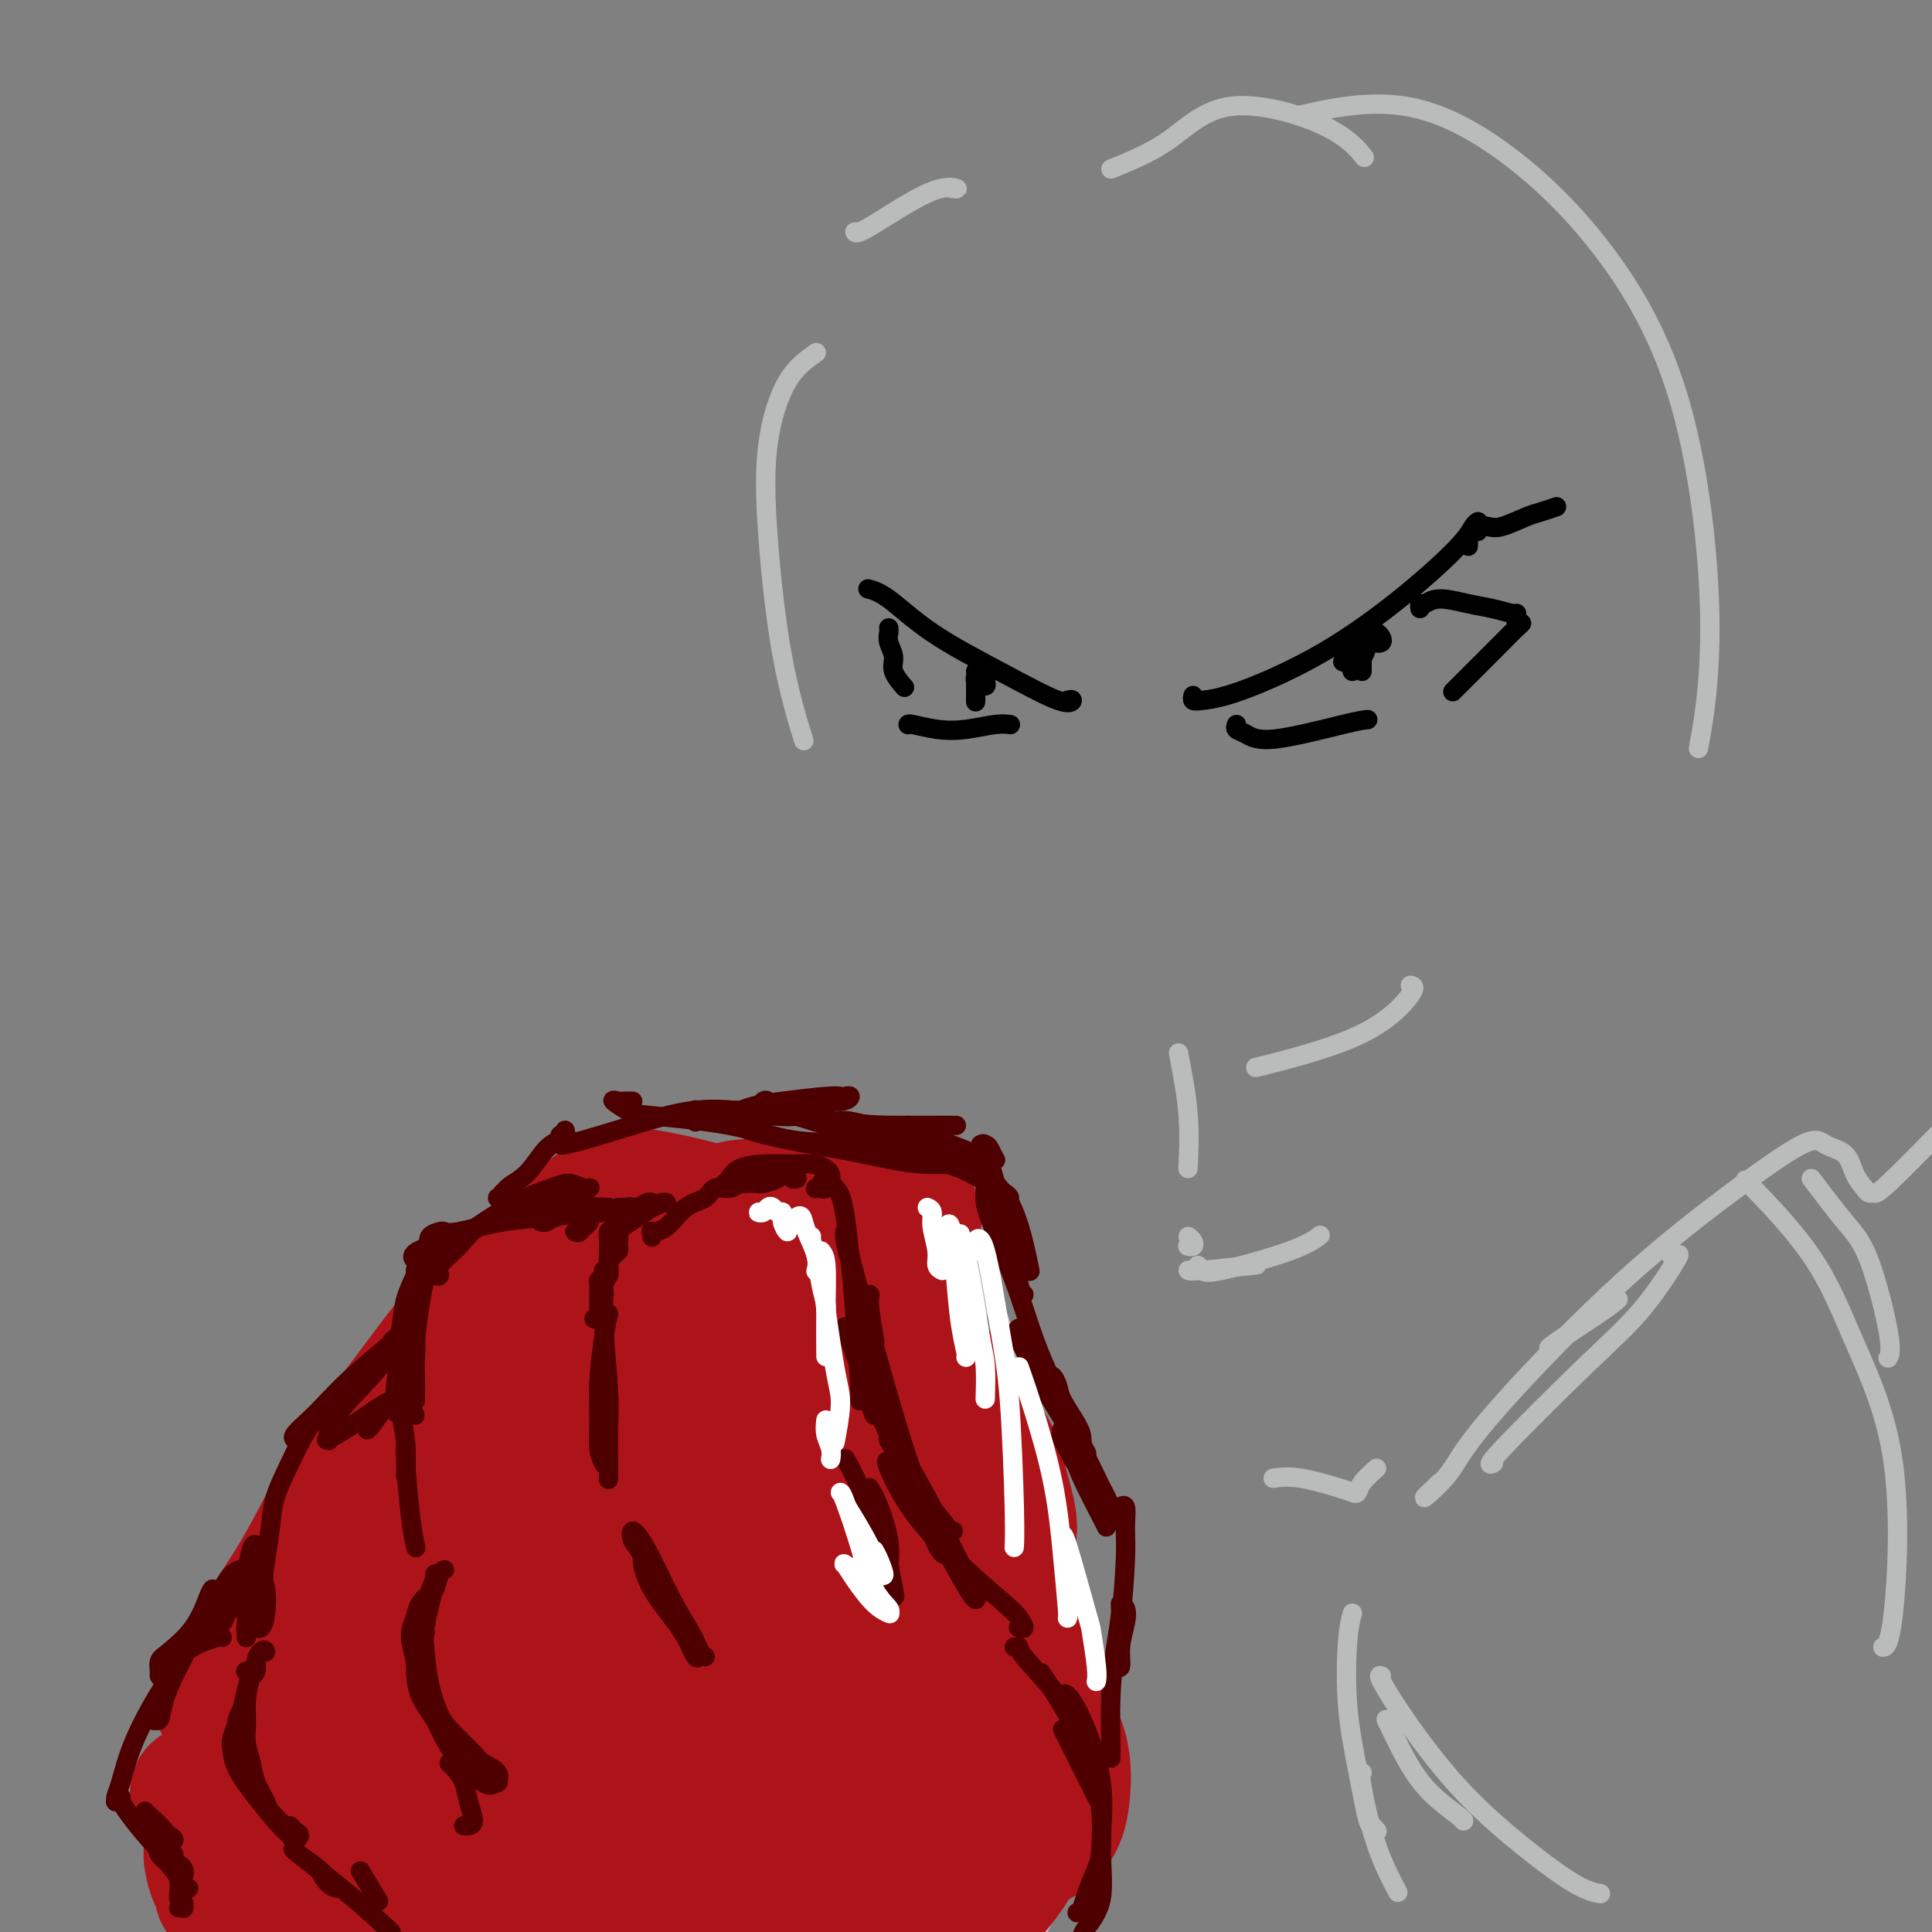 <svg viewBox='0 0 400 400' version='1.1' xmlns='http://www.w3.org/2000/svg' xmlns:xlink='http://www.w3.org/1999/xlink'><rect x="0" y="0" width="400" height="400" fill="#808080" stroke="none"/><g fill='none' stroke='rgb(186,187,187)' stroke-width='4' stroke-linecap='round' stroke-linejoin='round'><path d='M269,24c0.158,-0.121 0.316,-0.241 4,-1c3.684,-0.759 10.895,-2.155 18,-1c7.105,1.155 14.103,4.862 21,10c6.897,5.138 13.693,11.705 20,20c6.307,8.295 12.123,18.316 16,32c3.877,13.684 5.813,31.030 6,44c0.187,12.970 -1.375,21.563 -2,25c-0.625,3.437 -0.312,1.719 0,0'/><path d='M169,73c-2.099,1.471 -4.197,2.943 -6,6c-1.803,3.057 -3.309,7.700 -4,13c-0.691,5.300 -0.567,11.256 0,19c0.567,7.744 1.576,17.277 3,25c1.424,7.723 3.264,13.635 4,16c0.736,2.365 0.368,1.182 0,0'/><path d='M292,204c0.619,0.113 1.238,0.226 0,2c-1.238,1.774 -4.332,5.207 -10,8c-5.668,2.793 -13.911,4.944 -18,6c-4.089,1.056 -4.026,1.016 -4,1c0.026,-0.016 0.013,-0.008 0,0'/><path d='M197,39c0.762,0.091 1.525,0.182 1,0c-0.525,-0.182 -2.337,-0.636 -6,1c-3.663,1.636 -9.179,5.364 -12,7c-2.821,1.636 -2.949,1.182 -3,1c-0.051,-0.182 -0.026,-0.091 0,0'/><path d='M230,35c4.112,-1.670 8.223,-3.340 12,-6c3.777,-2.660 7.219,-6.311 13,-7c5.781,-0.689 13.903,1.584 19,4c5.097,2.416 7.171,4.976 8,6c0.829,1.024 0.415,0.512 0,0'/><path d='M78,290c-1.410,2.472 -2.820,4.944 -5,10c-2.180,5.056 -5.131,12.695 -9,20c-3.869,7.305 -8.657,14.274 -12,20c-3.343,5.726 -5.241,10.207 -6,12c-0.759,1.793 -0.380,0.896 0,0'/><path d='M114,255c0.275,-0.029 0.549,-0.057 1,0c0.451,0.057 1.078,0.200 2,0c0.922,-0.200 2.141,-0.742 3,-1c0.859,-0.258 1.360,-0.232 4,0c2.640,0.232 7.419,0.670 11,3c3.581,2.330 5.964,6.550 10,16c4.036,9.450 9.725,24.128 12,30c2.275,5.872 1.138,2.936 0,0'/><path d='M51,359c-0.189,0.044 -0.379,0.089 -1,1c-0.621,0.911 -1.675,2.689 -2,4c-0.325,1.311 0.077,2.155 0,3c-0.077,0.845 -0.634,1.690 -1,2c-0.366,0.310 -0.541,0.083 -1,0c-0.459,-0.083 -1.200,-0.022 -2,0c-0.800,0.022 -1.657,0.006 -2,0c-0.343,-0.006 -0.171,-0.003 0,0'/><path d='M40,369c-0.071,0.750 -0.143,1.500 0,3c0.143,1.500 0.500,3.750 3,8c2.500,4.250 7.143,10.500 11,15c3.857,4.500 6.929,7.250 10,10'/><path d='M162,308c0.858,0.375 1.716,0.750 4,4c2.284,3.250 5.995,9.375 8,14c2.005,4.625 2.306,7.749 3,13c0.694,5.251 1.783,12.629 3,17c1.217,4.371 2.561,5.735 4,6c1.439,0.265 2.971,-0.569 4,-3c1.029,-2.431 1.555,-6.460 2,-9c0.445,-2.540 0.809,-3.591 1,-5c0.191,-1.409 0.209,-3.176 0,-2c-0.209,1.176 -0.644,5.296 -1,10c-0.356,4.704 -0.631,9.993 -1,16c-0.369,6.007 -0.830,12.733 -1,16c-0.170,3.267 -0.049,3.076 0,3c0.049,-0.076 0.024,-0.038 0,0'/><path d='M178,296c-0.200,0.733 -0.400,1.467 -1,2c-0.600,0.533 -1.600,0.867 -2,1c-0.400,0.133 -0.200,0.067 0,0'/><path d='M175,294c-0.030,-0.179 -0.060,-0.357 0,-1c0.060,-0.643 0.208,-1.750 0,-4c-0.208,-2.250 -0.774,-5.643 -1,-7c-0.226,-1.357 -0.113,-0.679 0,0'/><path d='M159,245c0.476,0.000 0.952,0.000 1,0c0.048,0.000 -0.333,0.000 -1,0c-0.667,0.000 -1.619,0.000 -2,0c-0.381,0.000 -0.190,0.000 0,0'/><path d='M139,240c-0.517,-0.028 -1.033,-0.057 -1,0c0.033,0.057 0.617,0.198 1,0c0.383,-0.198 0.567,-0.736 1,-1c0.433,-0.264 1.115,-0.254 3,0c1.885,0.254 4.973,0.751 9,1c4.027,0.249 8.992,0.249 13,1c4.008,0.751 7.060,2.254 10,3c2.940,0.746 5.767,0.736 8,1c2.233,0.264 3.870,0.802 5,1c1.130,0.198 1.751,0.057 2,0c0.249,-0.057 0.124,-0.028 0,0'/><path d='M192,249c-0.083,-0.353 -0.166,-0.707 1,1c1.166,1.707 3.580,5.474 6,9c2.420,3.526 4.844,6.811 7,12c2.156,5.189 4.042,12.282 5,17c0.958,4.718 0.988,7.062 1,8c0.012,0.938 0.006,0.469 0,0'/><path d='M210,297c0.184,0.973 0.368,1.946 1,5c0.632,3.054 1.710,8.188 3,14c1.290,5.812 2.790,12.303 4,16c1.210,3.697 2.128,4.599 3,6c0.872,1.401 1.696,3.300 2,4c0.304,0.700 0.087,0.200 0,0c-0.087,-0.200 -0.043,-0.100 0,0'/><path d='M222,353c0.853,1.719 1.706,3.439 2,5c0.294,1.561 0.029,2.965 0,5c-0.029,2.035 0.178,4.702 0,6c-0.178,1.298 -0.741,1.227 -1,1c-0.259,-0.227 -0.215,-0.611 0,-1c0.215,-0.389 0.599,-0.784 1,-1c0.401,-0.216 0.819,-0.254 1,1c0.181,1.254 0.126,3.799 -1,8c-1.126,4.201 -3.322,10.057 -6,16c-2.678,5.943 -5.839,11.971 -9,18'/><path d='M244,218c0.844,4.378 1.689,8.756 2,13c0.311,4.244 0.089,8.356 0,10c-0.089,1.644 -0.044,0.822 0,0'/><path d='M246,256c0.392,0.309 0.785,0.619 1,1c0.215,0.381 0.254,0.834 0,1c-0.254,0.166 -0.799,0.045 -1,0c-0.201,-0.045 -0.057,-0.013 0,0c0.057,0.013 0.029,0.006 0,0'/><path d='M246,263c0.156,0.111 0.311,0.222 3,0c2.689,-0.222 7.911,-0.778 10,-1c2.089,-0.222 1.044,-0.111 0,0'/><path d='M248,262c0.346,0.325 0.692,0.651 1,1c0.308,0.349 0.577,0.722 4,0c3.423,-0.722 9.998,-2.541 14,-4c4.002,-1.459 5.429,-2.560 6,-3c0.571,-0.440 0.285,-0.220 0,0'/><path d='M375,244c2.514,3.313 5.027,6.625 7,9c1.973,2.375 3.405,3.812 5,8c1.595,4.188 3.352,11.128 4,15c0.648,3.872 0.185,4.678 0,5c-0.185,0.322 -0.093,0.161 0,0'/><path d='M362,245c-0.727,-0.756 -1.454,-1.513 1,1c2.454,2.513 8.090,8.295 12,14c3.910,5.705 6.095,11.333 9,18c2.905,6.667 6.531,14.375 8,25c1.469,10.625 0.780,24.168 0,31c-0.780,6.832 -1.651,6.952 -2,7c-0.349,0.048 -0.174,0.024 0,0'/><path d='M287,356c1.298,2.732 2.596,5.464 4,8c1.404,2.536 2.912,4.876 5,7c2.088,2.124 4.754,4.033 6,5c1.246,0.967 1.070,0.990 1,1c-0.070,0.010 -0.035,0.005 0,0'/><path d='M286,347c-0.317,-0.140 -0.634,-0.280 0,1c0.634,1.280 2.220,3.979 5,8c2.780,4.021 6.756,9.365 11,14c4.244,4.635 8.756,8.562 13,12c4.244,3.438 8.220,6.387 11,8c2.780,1.613 4.366,1.889 5,2c0.634,0.111 0.317,0.055 0,0'/><path d='M280,334c-0.377,1.381 -0.753,2.761 -1,6c-0.247,3.239 -0.364,8.336 0,13c0.364,4.664 1.208,8.896 2,13c0.792,4.104 1.532,8.079 2,10c0.468,1.921 0.664,1.786 1,2c0.336,0.214 0.810,0.775 1,1c0.190,0.225 0.095,0.112 0,0'/><path d='M282,367c-0.220,0.179 -0.440,0.357 0,3c0.440,2.643 1.542,7.750 3,12c1.458,4.250 3.274,7.643 4,9c0.726,1.357 0.363,0.679 0,0'/><path d='M335,269c-0.702,0.619 -1.405,1.238 -4,3c-2.595,1.762 -7.083,4.667 -9,6c-1.917,1.333 -1.262,1.095 -1,1c0.262,-0.095 0.131,-0.048 0,0'/><path d='M346,260c0.272,0.128 0.544,0.256 1,0c0.456,-0.256 1.096,-0.895 0,1c-1.096,1.895 -3.929,6.326 -7,10c-3.071,3.674 -6.380,6.593 -12,12c-5.620,5.407 -13.552,13.302 -17,17c-3.448,3.698 -2.414,3.199 -2,3c0.414,-0.199 0.207,-0.100 0,0'/><path d='M298,307c-0.067,0.087 -0.133,0.174 -1,1c-0.867,0.826 -2.533,2.390 -2,2c0.533,-0.390 3.266,-2.733 5,-5c1.734,-2.267 2.468,-4.457 8,-11c5.532,-6.543 15.860,-17.437 25,-26c9.140,-8.563 17.092,-14.794 24,-20c6.908,-5.206 12.772,-9.389 16,-11c3.228,-1.611 3.820,-0.652 5,0c1.180,0.652 2.946,0.997 4,2c1.054,1.003 1.395,2.662 2,4c0.605,1.338 1.474,2.353 2,3c0.526,0.647 0.708,0.926 1,1c0.292,0.074 0.694,-0.057 1,0c0.306,0.057 0.516,0.302 3,-2c2.484,-2.302 7.242,-7.151 12,-12'/><path d='M285,304c-1.175,1.045 -2.350,2.090 -3,3c-0.650,0.910 -0.774,1.683 -1,2c-0.226,0.317 -0.555,0.176 -1,0c-0.445,-0.176 -1.006,-0.387 -3,-1c-1.994,-0.613 -5.422,-1.626 -8,-2c-2.578,-0.374 -4.308,-0.107 -5,0c-0.692,0.107 -0.346,0.053 0,0'/></g>
<g fill='none' stroke='rgb(173,20,25)' stroke-width='28' stroke-linecap='round' stroke-linejoin='round'><path d='M202,365c0.743,-0.168 1.486,-0.337 3,0c1.514,0.337 3.798,1.178 5,4c1.202,2.822 1.322,7.623 1,11c-0.322,3.377 -1.087,5.329 -3,8c-1.913,2.671 -4.974,6.060 -7,8c-2.026,1.940 -3.018,2.432 -5,0c-1.982,-2.432 -4.956,-7.789 -6,-12c-1.044,-4.211 -0.160,-7.276 2,-13c2.160,-5.724 5.595,-14.106 8,-18c2.405,-3.894 3.781,-3.299 5,-3c1.219,0.299 2.282,0.301 4,2c1.718,1.699 4.092,5.094 5,10c0.908,4.906 0.349,11.322 -2,17c-2.349,5.678 -6.488,10.619 -9,14c-2.512,3.381 -3.396,5.202 -7,5c-3.604,-0.202 -9.927,-2.429 -14,-7c-4.073,-4.571 -5.894,-11.487 -7,-17c-1.106,-5.513 -1.495,-9.624 0,-15c1.495,-5.376 4.875,-12.018 8,-16c3.125,-3.982 5.996,-5.305 10,-5c4.004,0.305 9.140,2.238 13,5c3.860,2.762 6.445,6.355 8,10c1.555,3.645 2.081,7.343 2,11c-0.081,3.657 -0.770,7.272 -3,10c-2.230,2.728 -6.003,4.568 -10,5c-3.997,0.432 -8.218,-0.544 -12,-3c-3.782,-2.456 -7.124,-6.393 -9,-10c-1.876,-3.607 -2.286,-6.884 -2,-10c0.286,-3.116 1.269,-6.070 4,-8c2.731,-1.930 7.209,-2.837 12,-2c4.791,0.837 9.896,3.419 15,6'/><path d='M211,352c4.058,2.454 6.701,5.590 8,9c1.299,3.410 1.252,7.096 1,10c-0.252,2.904 -0.708,5.028 -2,7c-1.292,1.972 -3.418,3.792 -9,4c-5.582,0.208 -14.620,-1.196 -20,-3c-5.380,-1.804 -7.103,-4.007 -9,-8c-1.897,-3.993 -3.969,-9.776 -5,-15c-1.031,-5.224 -1.020,-9.890 1,-15c2.020,-5.110 6.049,-10.665 8,-14c1.951,-3.335 1.824,-4.450 5,-4c3.176,0.450 9.653,2.464 14,5c4.347,2.536 6.562,5.593 8,8c1.438,2.407 2.100,4.165 2,6c-0.100,1.835 -0.962,3.749 -3,5c-2.038,1.251 -5.254,1.840 -10,1c-4.746,-0.840 -11.024,-3.109 -15,-8c-3.976,-4.891 -5.652,-12.402 -7,-18c-1.348,-5.598 -2.370,-9.282 -1,-14c1.370,-4.718 5.132,-10.471 7,-14c1.868,-3.529 1.840,-4.833 5,-4c3.160,0.833 9.506,3.804 13,7c3.494,3.196 4.134,6.617 5,10c0.866,3.383 1.958,6.729 2,9c0.042,2.271 -0.965,3.466 -3,4c-2.035,0.534 -5.099,0.408 -9,-2c-3.901,-2.408 -8.640,-7.096 -12,-13c-3.360,-5.904 -5.342,-13.024 -7,-19c-1.658,-5.976 -2.991,-10.808 -3,-14c-0.009,-3.192 1.305,-4.744 2,-6c0.695,-1.256 0.770,-2.216 3,0c2.230,2.216 6.615,7.608 11,13'/><path d='M191,279c3.782,6.700 6.238,16.950 8,23c1.762,6.050 2.830,7.900 3,10c0.170,2.100 -0.556,4.449 -2,5c-1.444,0.551 -3.604,-0.696 -6,-5c-2.396,-4.304 -5.027,-11.666 -7,-19c-1.973,-7.334 -3.286,-14.641 -4,-20c-0.714,-5.359 -0.828,-8.769 -1,-11c-0.172,-2.231 -0.401,-3.283 0,-4c0.401,-0.717 1.433,-1.097 2,-1c0.567,0.097 0.669,0.672 1,1c0.331,0.328 0.891,0.407 1,1c0.109,0.593 -0.233,1.698 -2,2c-1.767,0.302 -4.959,-0.200 -9,-1c-4.041,-0.800 -8.931,-1.900 -13,-3c-4.069,-1.100 -7.318,-2.201 -9,-3c-1.682,-0.799 -1.796,-1.296 -2,-2c-0.204,-0.704 -0.496,-1.615 2,-2c2.496,-0.385 7.782,-0.244 13,0c5.218,0.244 10.369,0.592 14,1c3.631,0.408 5.742,0.877 7,1c1.258,0.123 1.664,-0.098 2,0c0.336,0.098 0.603,0.517 -1,1c-1.603,0.483 -5.074,1.030 -12,1c-6.926,-0.030 -17.306,-0.638 -23,-1c-5.694,-0.362 -6.702,-0.476 -9,-1c-2.298,-0.524 -5.886,-1.456 -8,-2c-2.114,-0.544 -2.754,-0.701 -3,-1c-0.246,-0.299 -0.097,-0.740 0,-1c0.097,-0.260 0.141,-0.339 2,0c1.859,0.339 5.531,1.097 9,2c3.469,0.903 6.734,1.952 10,3'/><path d='M154,253c5.690,1.420 9.416,2.970 13,6c3.584,3.030 7.025,7.539 10,13c2.975,5.461 5.485,11.873 7,18c1.515,6.127 2.036,11.970 2,16c-0.036,4.030 -0.629,6.246 -2,8c-1.371,1.754 -3.520,3.046 -8,3c-4.480,-0.046 -11.290,-1.430 -17,-5c-5.710,-3.570 -10.320,-9.328 -14,-16c-3.680,-6.672 -6.431,-14.259 -8,-19c-1.569,-4.741 -1.958,-6.636 -2,-8c-0.042,-1.364 0.261,-2.198 2,-1c1.739,1.198 4.914,4.429 8,10c3.086,5.571 6.084,13.481 9,22c2.916,8.519 5.750,17.648 8,27c2.250,9.352 3.918,18.926 4,25c0.082,6.074 -1.420,8.646 -3,10c-1.580,1.354 -3.236,1.488 -6,-2c-2.764,-3.488 -6.635,-10.600 -10,-22c-3.365,-11.400 -6.223,-27.089 -7,-40c-0.777,-12.911 0.528,-23.043 1,-28c0.472,-4.957 0.111,-4.740 1,-4c0.889,0.740 3.028,2.002 6,10c2.972,7.998 6.777,22.733 9,36c2.223,13.267 2.864,25.066 3,34c0.136,8.934 -0.231,15.002 -2,22c-1.769,6.998 -4.938,14.925 -8,18c-3.062,3.075 -6.017,1.299 -9,-3c-2.983,-4.299 -5.996,-11.119 -8,-20c-2.004,-8.881 -3.001,-19.823 -3,-31c0.001,-11.177 1.001,-22.588 2,-34'/><path d='M132,298c0.967,-8.918 2.384,-14.213 4,-16c1.616,-1.787 3.433,-0.066 5,6c1.567,6.066 2.886,16.476 4,27c1.114,10.524 2.024,21.162 2,32c-0.024,10.838 -0.983,21.876 -3,31c-2.017,9.124 -5.092,16.336 -8,18c-2.908,1.664 -5.648,-2.219 -8,-6c-2.352,-3.781 -4.315,-7.461 -6,-18c-1.685,-10.539 -3.090,-27.938 -3,-43c0.090,-15.062 1.677,-27.787 3,-37c1.323,-9.213 2.382,-14.916 3,-17c0.618,-2.084 0.793,-0.551 1,5c0.207,5.551 0.444,15.121 0,25c-0.444,9.879 -1.571,20.068 -4,29c-2.429,8.932 -6.160,16.608 -9,21c-2.840,4.392 -4.788,5.499 -7,5c-2.212,-0.499 -4.689,-2.605 -6,-8c-1.311,-5.395 -1.455,-14.078 0,-23c1.455,-8.922 4.508,-18.083 8,-28c3.492,-9.917 7.422,-20.590 9,-27c1.578,-6.410 0.805,-8.556 1,-10c0.195,-1.444 1.359,-2.185 -1,-1c-2.359,1.185 -8.242,4.298 -13,8c-4.758,3.702 -8.390,7.994 -12,12c-3.610,4.006 -7.196,7.728 -9,10c-1.804,2.272 -1.825,3.096 -2,4c-0.175,0.904 -0.506,1.889 1,1c1.506,-0.889 4.847,-3.651 9,-8c4.153,-4.349 9.118,-10.286 15,-17c5.882,-6.714 12.681,-14.204 16,-18c3.319,-3.796 3.160,-3.898 3,-4'/><path d='M125,251c7.015,-7.355 2.551,-2.742 1,-1c-1.551,1.742 -0.190,0.614 0,0c0.190,-0.614 -0.790,-0.714 -2,0c-1.210,0.714 -2.649,2.241 -4,3c-1.351,0.759 -2.615,0.748 -3,1c-0.385,0.252 0.108,0.767 0,1c-0.108,0.233 -0.819,0.184 -1,0c-0.181,-0.184 0.166,-0.504 0,0c-0.166,0.504 -0.844,1.832 -3,4c-2.156,2.168 -5.789,5.176 -9,8c-3.211,2.824 -6.001,5.464 -9,9c-2.999,3.536 -6.207,7.970 -10,13c-3.793,5.030 -8.172,10.657 -12,17c-3.828,6.343 -7.104,13.401 -11,20c-3.896,6.599 -8.413,12.738 -11,17c-2.587,4.262 -3.245,6.647 -4,8c-0.755,1.353 -1.607,1.675 -1,1c0.607,-0.675 2.673,-2.345 5,-4c2.327,-1.655 4.913,-3.293 9,-7c4.087,-3.707 9.674,-9.483 12,-12c2.326,-2.517 1.391,-1.774 1,-1c-0.391,0.774 -0.238,1.579 -1,4c-0.762,2.421 -2.437,6.459 -4,10c-1.563,3.541 -3.013,6.586 -4,9c-0.987,2.414 -1.512,4.196 -2,5c-0.488,0.804 -0.939,0.631 -1,1c-0.061,0.369 0.268,1.281 1,-1c0.732,-2.281 1.866,-7.756 3,-12c1.134,-4.244 2.267,-7.258 3,-9c0.733,-1.742 1.067,-2.212 1,-2c-0.067,0.212 -0.533,1.106 -1,2'/><path d='M68,335c0.059,-1.066 -2.794,6.771 -5,12c-2.206,5.229 -3.765,7.852 -5,10c-1.235,2.148 -2.146,3.821 -3,5c-0.854,1.179 -1.652,1.865 -2,2c-0.348,0.135 -0.248,-0.281 0,-2c0.248,-1.719 0.643,-4.741 1,-7c0.357,-2.259 0.678,-3.755 1,-5c0.322,-1.245 0.647,-2.238 0,-1c-0.647,1.238 -2.265,4.707 -4,8c-1.735,3.293 -3.588,6.411 -5,9c-1.412,2.589 -2.382,4.651 -3,6c-0.618,1.349 -0.883,1.986 -1,2c-0.117,0.014 -0.084,-0.595 0,-1c0.084,-0.405 0.220,-0.605 0,-1c-0.220,-0.395 -0.796,-0.983 -1,-1c-0.204,-0.017 -0.037,0.537 0,1c0.037,0.463 -0.057,0.834 0,1c0.057,0.166 0.265,0.129 1,1c0.735,0.871 1.998,2.652 5,5c3.002,2.348 7.743,5.263 12,7c4.257,1.737 8.031,2.295 12,3c3.969,0.705 8.132,1.555 12,2c3.868,0.445 7.441,0.483 12,0c4.559,-0.483 10.106,-1.488 13,-2c2.894,-0.512 3.137,-0.532 4,-1c0.863,-0.468 2.347,-1.385 1,-2c-1.347,-0.615 -5.524,-0.927 -10,-4c-4.476,-3.073 -9.251,-8.906 -12,-13c-2.749,-4.094 -3.471,-6.448 -5,-13c-1.529,-6.552 -3.865,-17.300 -4,-24c-0.135,-6.700 1.933,-9.350 4,-12'/><path d='M86,320c1.328,-2.841 2.650,-3.943 4,-4c1.350,-0.057 2.730,0.930 4,4c1.270,3.070 2.431,8.223 2,14c-0.431,5.777 -2.452,12.178 -4,17c-1.548,4.822 -2.622,8.065 -4,10c-1.378,1.935 -3.058,2.560 -5,3c-1.942,0.440 -4.145,0.693 -6,-1c-1.855,-1.693 -3.361,-5.332 -4,-10c-0.639,-4.668 -0.410,-10.364 1,-15c1.410,-4.636 4.003,-8.211 5,-10c0.997,-1.789 0.400,-1.790 1,-2c0.600,-0.210 2.398,-0.628 1,4c-1.398,4.628 -5.993,14.302 -10,22c-4.007,7.698 -7.426,13.420 -10,17c-2.574,3.580 -4.303,5.017 -6,7c-1.697,1.983 -3.361,4.512 -4,6c-0.639,1.488 -0.254,1.937 0,2c0.254,0.063 0.377,-0.258 3,0c2.623,0.258 7.747,1.097 14,2c6.253,0.903 13.635,1.871 21,3c7.365,1.129 14.714,2.419 21,4c6.286,1.581 11.510,3.452 16,5c4.490,1.548 8.245,2.774 12,4'/><path d='M155,399c-0.063,0.228 -0.126,0.457 0,0c0.126,-0.457 0.442,-1.599 2,-2c1.558,-0.401 4.357,-0.059 6,0c1.643,0.059 2.130,-0.163 3,0c0.870,0.163 2.124,0.712 3,1c0.876,0.288 1.373,0.315 1,0c-0.373,-0.315 -1.615,-0.971 -4,-1c-2.385,-0.029 -5.911,0.569 -14,1c-8.089,0.431 -20.740,0.695 -31,1c-10.260,0.305 -18.130,0.653 -26,1'/><path d='M65,397c0.361,0.198 0.723,0.397 0,0c-0.723,-0.397 -2.529,-1.389 -3,-2c-0.471,-0.611 0.393,-0.841 1,-1c0.607,-0.159 0.955,-0.246 1,0c0.045,0.246 -0.214,0.827 0,1c0.214,0.173 0.900,-0.061 1,0c0.100,0.061 -0.388,0.417 -1,0c-0.612,-0.417 -1.348,-1.606 -3,-4c-1.652,-2.394 -4.219,-5.992 -6,-8c-1.781,-2.008 -2.776,-2.427 -4,-3c-1.224,-0.573 -2.678,-1.299 -4,-1c-1.322,0.299 -2.512,1.625 -3,3c-0.488,1.375 -0.274,2.799 0,4c0.274,1.201 0.610,2.177 1,3c0.390,0.823 0.836,1.491 1,2c0.164,0.509 0.047,0.860 0,1c-0.047,0.140 -0.023,0.070 0,0'/></g>
<g fill='none' stroke='rgb(78,0,0)' stroke-width='4' stroke-linecap='round' stroke-linejoin='round'><path d='M37,395c0.432,-0.029 0.864,-0.059 1,0c0.136,0.059 -0.024,0.206 0,0c0.024,-0.206 0.231,-0.767 0,-1c-0.231,-0.233 -0.899,-0.140 -1,-1c-0.101,-0.860 0.365,-2.674 0,-4c-0.365,-1.326 -1.560,-2.165 -2,-3c-0.440,-0.835 -0.126,-1.667 0,-2c0.126,-0.333 0.063,-0.166 0,0'/><path d='M39,391c-0.021,0.027 -0.041,0.054 0,0c0.041,-0.054 0.144,-0.190 0,0c-0.144,0.190 -0.536,0.706 -1,0c-0.464,-0.706 -1.001,-2.632 -2,-4c-0.999,-1.368 -2.461,-2.176 -3,-3c-0.539,-0.824 -0.154,-1.664 0,-2c0.154,-0.336 0.077,-0.168 0,0'/><path d='M35,384c0.548,-0.010 1.097,-0.019 1,0c-0.097,0.019 -0.839,0.068 -1,0c-0.161,-0.068 0.258,-0.253 0,-1c-0.258,-0.747 -1.193,-2.056 -2,-3c-0.807,-0.944 -1.487,-1.523 -2,-2c-0.513,-0.477 -0.861,-0.850 -1,-1c-0.139,-0.150 -0.070,-0.075 0,0'/><path d='M30,377c0.783,0.332 1.565,0.665 2,1c0.435,0.335 0.522,0.674 1,1c0.478,0.326 1.347,0.641 2,1c0.653,0.359 1.089,0.762 1,1c-0.089,0.238 -0.703,0.313 -1,0c-0.297,-0.313 -0.275,-1.012 -1,-2c-0.725,-0.988 -2.195,-2.266 -3,-3c-0.805,-0.734 -0.944,-0.924 -1,-1c-0.056,-0.076 -0.028,-0.038 0,0'/><path d='M35,385c0.742,0.350 1.484,0.701 2,1c0.516,0.299 0.805,0.548 1,1c0.195,0.452 0.297,1.108 0,1c-0.297,-0.108 -0.994,-0.980 -2,-2c-1.006,-1.020 -2.322,-2.187 -4,-4c-1.678,-1.813 -3.716,-4.272 -5,-6c-1.284,-1.728 -1.812,-2.726 -2,-3c-0.188,-0.274 -0.036,0.176 0,0c0.036,-0.176 -0.043,-0.978 0,-1c0.043,-0.022 0.210,0.735 0,1c-0.210,0.265 -0.796,0.037 -1,0c-0.204,-0.037 -0.025,0.117 0,0c0.025,-0.117 -0.105,-0.506 0,-1c0.105,-0.494 0.445,-1.093 1,-3c0.555,-1.907 1.326,-5.122 3,-9c1.674,-3.878 4.251,-8.419 6,-11c1.749,-2.581 2.668,-3.202 3,-4c0.332,-0.798 0.075,-1.771 0,-2c-0.075,-0.229 0.032,0.288 0,1c-0.032,0.712 -0.201,1.619 -1,3c-0.799,1.381 -2.226,3.235 -3,5c-0.774,1.765 -0.894,3.440 -1,4c-0.106,0.560 -0.197,0.004 0,0c0.197,-0.004 0.684,0.542 1,0c0.316,-0.542 0.463,-2.173 1,-4c0.537,-1.827 1.463,-3.851 2,-5c0.537,-1.149 0.683,-1.425 1,-2c0.317,-0.575 0.805,-1.450 1,-2c0.195,-0.550 0.098,-0.775 0,-1'/><path d='M38,342c2.072,-3.931 0.751,-0.259 0,1c-0.751,1.259 -0.931,0.103 -1,0c-0.069,-0.103 -0.026,0.845 0,1c0.026,0.155 0.036,-0.483 0,-1c-0.036,-0.517 -0.119,-0.913 0,-1c0.119,-0.087 0.438,0.134 1,0c0.562,-0.134 1.366,-0.624 2,-1c0.634,-0.376 1.098,-0.637 2,-1c0.902,-0.363 2.242,-0.829 3,-1c0.758,-0.171 0.935,-0.046 1,0c0.065,0.046 0.019,0.013 0,0c-0.019,-0.013 -0.009,-0.007 0,0'/><path d='M51,346c-0.122,0.035 -0.244,0.071 0,0c0.244,-0.071 0.852,-0.247 1,0c0.148,0.247 -0.166,0.919 0,1c0.166,0.081 0.813,-0.427 1,-1c0.187,-0.573 -0.086,-1.210 0,-2c0.086,-0.790 0.531,-1.731 1,-2c0.469,-0.269 0.963,0.136 1,0c0.037,-0.136 -0.383,-0.813 -1,0c-0.617,0.813 -1.430,3.116 -2,5c-0.570,1.884 -0.897,3.350 -1,5c-0.103,1.650 0.018,3.486 0,5c-0.018,1.514 -0.176,2.708 0,4c0.176,1.292 0.684,2.683 1,4c0.316,1.317 0.438,2.558 1,4c0.562,1.442 1.565,3.083 2,4c0.435,0.917 0.303,1.110 1,2c0.697,0.890 2.222,2.478 3,3c0.778,0.522 0.808,-0.021 1,0c0.192,0.021 0.545,0.605 1,1c0.455,0.395 1.011,0.600 1,1c-0.011,0.400 -0.588,0.996 -1,1c-0.412,0.004 -0.660,-0.583 -1,-1c-0.340,-0.417 -0.771,-0.663 -2,-2c-1.229,-1.337 -3.255,-3.764 -5,-6c-1.745,-2.236 -3.210,-4.280 -4,-6c-0.790,-1.720 -0.905,-3.117 -1,-4c-0.095,-0.883 -0.170,-1.252 0,-2c0.170,-0.748 0.585,-1.874 1,-3'/><path d='M49,357c0.178,-1.869 0.622,-2.042 1,-3c0.378,-0.958 0.689,-2.700 1,-4c0.311,-1.300 0.622,-2.158 1,-3c0.378,-0.842 0.822,-1.669 1,-2c0.178,-0.331 0.089,-0.165 0,0'/><path d='M66,387c0.605,1.143 1.209,2.285 2,3c0.791,0.715 1.768,1.001 2,1c0.232,-0.001 -0.282,-0.290 -1,-1c-0.718,-0.710 -1.640,-1.841 -3,-3c-1.360,-1.159 -3.157,-2.347 -4,-3c-0.843,-0.653 -0.731,-0.773 -1,-1c-0.269,-0.227 -0.919,-0.561 1,1c1.919,1.561 6.405,5.017 10,8c3.595,2.983 6.297,5.491 9,8'/><path d='M78,393c0.333,0.556 0.667,1.111 0,0c-0.667,-1.111 -2.333,-3.889 -3,-5c-0.667,-1.111 -0.333,-0.556 0,0'/><path d='M96,378c0.460,-0.005 0.920,-0.010 1,0c0.080,0.010 -0.219,0.035 0,0c0.219,-0.035 0.958,-0.128 1,-1c0.042,-0.872 -0.612,-2.521 -1,-4c-0.388,-1.479 -0.508,-2.789 -1,-4c-0.492,-1.211 -1.355,-2.325 -2,-3c-0.645,-0.675 -1.073,-0.912 -1,-1c0.073,-0.088 0.647,-0.027 1,0c0.353,0.027 0.484,0.020 1,0c0.516,-0.020 1.415,-0.055 2,0c0.585,0.055 0.854,0.199 1,0c0.146,-0.199 0.168,-0.740 0,-1c-0.168,-0.260 -0.524,-0.238 -1,0c-0.476,0.238 -1.070,0.691 -2,0c-0.930,-0.691 -2.197,-2.526 -3,-4c-0.803,-1.474 -1.144,-2.586 -2,-4c-0.856,-1.414 -2.227,-3.131 -3,-5c-0.773,-1.869 -0.948,-3.890 -1,-6c-0.052,-2.110 0.021,-4.308 0,-6c-0.021,-1.692 -0.135,-2.878 0,-4c0.135,-1.122 0.518,-2.182 1,-3c0.482,-0.818 1.061,-1.396 1,-1c-0.061,0.396 -0.763,1.766 -1,3c-0.237,1.234 -0.008,2.331 0,3c0.008,0.669 -0.204,0.911 0,1c0.204,0.089 0.824,0.024 1,0c0.176,-0.024 -0.093,-0.007 0,-1c0.093,-0.993 0.546,-2.997 1,-5'/><path d='M89,332c0.699,-2.797 0.947,-3.289 1,-4c0.053,-0.711 -0.089,-1.641 0,-2c0.089,-0.359 0.407,-0.147 0,1c-0.407,1.147 -1.541,3.229 -2,6c-0.459,2.771 -0.242,6.230 0,9c0.242,2.770 0.510,4.850 1,7c0.490,2.150 1.200,4.371 2,6c0.800,1.629 1.688,2.665 3,4c1.312,1.335 3.047,2.969 4,4c0.953,1.031 1.123,1.459 2,2c0.877,0.541 2.461,1.195 3,2c0.539,0.805 0.032,1.761 0,2c-0.032,0.239 0.409,-0.238 0,0c-0.409,0.238 -1.669,1.190 -3,0c-1.331,-1.190 -2.733,-4.524 -5,-8c-2.267,-3.476 -5.401,-7.094 -7,-10c-1.599,-2.906 -1.665,-5.099 -2,-7c-0.335,-1.901 -0.938,-3.511 -1,-5c-0.062,-1.489 0.418,-2.858 1,-4c0.582,-1.142 1.266,-2.057 2,-3c0.734,-0.943 1.516,-1.912 2,-3c0.484,-1.088 0.669,-2.293 1,-3c0.331,-0.707 0.809,-0.916 1,-1c0.191,-0.084 0.096,-0.042 0,0'/><path d='M135,325c-0.283,-1.246 -0.567,-2.492 -1,-3c-0.433,-0.508 -1.017,-0.276 -1,1c0.017,1.276 0.635,3.598 2,6c1.365,2.402 3.477,4.883 5,7c1.523,2.117 2.458,3.870 3,5c0.542,1.130 0.692,1.636 1,2c0.308,0.364 0.774,0.586 0,-1c-0.774,-1.586 -2.789,-4.979 -5,-9c-2.211,-4.021 -4.619,-8.671 -6,-11c-1.381,-2.329 -1.733,-2.336 -2,-3c-0.267,-0.664 -0.447,-1.986 0,-2c0.447,-0.014 1.521,1.278 3,4c1.479,2.722 3.363,6.873 5,10c1.637,3.127 3.026,5.230 4,7c0.974,1.770 1.531,3.207 2,4c0.469,0.793 0.848,0.941 1,1c0.152,0.059 0.076,0.030 0,0'/><path d='M180,308c0.619,1.040 1.238,2.080 2,4c0.762,1.920 1.668,4.721 2,7c0.332,2.279 0.089,4.037 0,6c-0.089,1.963 -0.026,4.132 0,5c0.026,0.868 0.013,0.434 0,0'/><path d='M175,302c0.869,1.512 1.737,3.023 3,6c1.263,2.977 2.920,7.418 4,11c1.080,3.582 1.582,6.305 2,8c0.418,1.695 0.753,2.363 1,3c0.247,0.637 0.406,1.243 0,-1c-0.406,-2.243 -1.379,-7.335 -2,-10c-0.621,-2.665 -0.892,-2.904 -1,-3c-0.108,-0.096 -0.054,-0.048 0,0'/><path d='M193,314c-0.456,0.726 -0.912,1.452 0,2c0.912,0.548 3.191,0.916 4,1c0.809,0.084 0.147,-0.118 0,0c-0.147,0.118 0.220,0.554 -1,-1c-1.220,-1.554 -4.029,-5.099 -6,-7c-1.971,-1.901 -3.105,-2.157 -4,-3c-0.895,-0.843 -1.551,-2.272 -2,-3c-0.449,-0.728 -0.692,-0.754 0,1c0.692,1.754 2.320,5.286 5,9c2.680,3.714 6.413,7.608 10,11c3.587,3.392 7.027,6.282 9,8c1.973,1.718 2.477,2.265 3,3c0.523,0.735 1.064,1.660 1,2c-0.064,0.340 -0.733,0.097 -1,0c-0.267,-0.097 -0.134,-0.049 0,0'/><path d='M210,341c0.501,-0.017 1.002,-0.035 1,0c-0.002,0.035 -0.508,0.121 1,2c1.508,1.879 5.028,5.549 7,8c1.972,2.451 2.395,3.683 3,5c0.605,1.317 1.391,2.720 2,4c0.609,1.280 1.039,2.436 1,3c-0.039,0.564 -0.549,0.537 -1,0c-0.451,-0.537 -0.843,-1.582 -1,-2c-0.157,-0.418 -0.078,-0.209 0,0'/><path d='M220,351c0.206,-0.257 0.412,-0.513 1,0c0.588,0.513 1.559,1.797 3,5c1.441,3.203 3.353,8.325 4,13c0.647,4.675 0.029,8.903 0,13c-0.029,4.097 0.531,8.065 0,11c-0.531,2.935 -2.152,4.839 -3,6c-0.848,1.161 -0.924,1.581 -1,2'/><path d='M223,396c0.363,-0.215 0.725,-0.431 1,-1c0.275,-0.569 0.462,-1.492 1,-3c0.538,-1.508 1.425,-3.599 2,-5c0.575,-1.401 0.836,-2.110 1,-5c0.164,-2.890 0.229,-7.960 -1,-13c-1.229,-5.040 -3.754,-10.049 -6,-14c-2.246,-3.951 -4.213,-6.843 -5,-8c-0.787,-1.157 -0.393,-0.578 0,0'/><path d='M220,358c1.101,2.202 2.202,4.405 3,6c0.798,1.595 1.292,2.583 2,4c0.708,1.417 1.631,3.262 2,4c0.369,0.738 0.185,0.369 0,0'/><path d='M230,364c-0.006,-0.432 -0.012,-0.865 0,-1c0.012,-0.135 0.041,0.026 0,-2c-0.041,-2.026 -0.151,-6.240 0,-10c0.151,-3.760 0.563,-7.067 1,-10c0.437,-2.933 0.898,-5.493 1,-7c0.102,-1.507 -0.154,-1.962 0,-2c0.154,-0.038 0.717,0.339 1,1c0.283,0.661 0.285,1.604 0,3c-0.285,1.396 -0.858,3.245 -1,5c-0.142,1.755 0.148,3.415 0,4c-0.148,0.585 -0.734,0.093 -1,0c-0.266,-0.093 -0.214,0.212 0,-1c0.214,-1.212 0.589,-3.943 1,-8c0.411,-4.057 0.858,-9.442 1,-13c0.142,-3.558 -0.019,-5.290 0,-7c0.019,-1.710 0.219,-3.398 0,-4c-0.219,-0.602 -0.856,-0.118 -1,0c-0.144,0.118 0.207,-0.129 0,0c-0.207,0.129 -0.972,0.633 -1,1c-0.028,0.367 0.680,0.597 1,1c0.320,0.403 0.251,0.978 0,1c-0.251,0.022 -0.684,-0.510 -1,-1c-0.316,-0.490 -0.515,-0.937 -1,-2c-0.485,-1.063 -1.256,-2.743 -2,-4c-0.744,-1.257 -1.461,-2.090 -2,-3c-0.539,-0.910 -0.901,-1.896 -1,-2c-0.099,-0.104 0.066,0.673 0,1c-0.066,0.327 -0.364,0.203 0,1c0.364,0.797 1.390,2.513 2,4c0.610,1.487 0.805,2.743 1,4'/><path d='M228,313c0.535,1.915 0.874,2.702 1,3c0.126,0.298 0.040,0.108 0,0c-0.040,-0.108 -0.035,-0.135 -1,-2c-0.965,-1.865 -2.899,-5.567 -4,-8c-1.101,-2.433 -1.370,-3.597 -2,-5c-0.630,-1.403 -1.621,-3.045 -2,-4c-0.379,-0.955 -0.147,-1.222 0,-1c0.147,0.222 0.210,0.932 0,1c-0.210,0.068 -0.693,-0.506 0,1c0.693,1.506 2.564,5.093 4,7c1.436,1.907 2.439,2.135 3,3c0.561,0.865 0.680,2.369 1,3c0.320,0.631 0.839,0.390 1,0c0.161,-0.390 -0.037,-0.928 -1,-3c-0.963,-2.072 -2.690,-5.677 -4,-8c-1.310,-2.323 -2.203,-3.362 -3,-5c-0.797,-1.638 -1.499,-3.874 -2,-5c-0.501,-1.126 -0.800,-1.140 -1,-1c-0.200,0.140 -0.303,0.435 0,1c0.303,0.565 1.010,1.400 2,3c0.990,1.600 2.264,3.967 3,5c0.736,1.033 0.933,0.734 1,1c0.067,0.266 0.005,1.099 0,1c-0.005,-0.099 0.048,-1.130 0,-2c-0.048,-0.870 -0.196,-1.577 -1,-3c-0.804,-1.423 -2.262,-3.560 -3,-5c-0.738,-1.440 -0.756,-2.181 -1,-3c-0.244,-0.819 -0.715,-1.714 -1,-2c-0.285,-0.286 -0.384,0.038 0,1c0.384,0.962 1.253,2.560 2,4c0.747,1.440 1.374,2.720 2,4'/><path d='M222,294c0.842,2.082 1.447,3.787 2,5c0.553,1.213 1.055,1.933 1,2c-0.055,0.067 -0.665,-0.518 -2,-3c-1.335,-2.482 -3.395,-6.861 -5,-10c-1.605,-3.139 -2.757,-5.037 -4,-7c-1.243,-1.963 -2.579,-3.992 -3,-5c-0.421,-1.008 0.073,-0.996 0,-1c-0.073,-0.004 -0.714,-0.024 0,2c0.714,2.024 2.782,6.091 5,10c2.218,3.909 4.586,7.661 6,10c1.414,2.339 1.875,3.266 2,4c0.125,0.734 -0.085,1.274 0,1c0.085,-0.274 0.464,-1.364 -1,-5c-1.464,-3.636 -4.770,-9.819 -7,-15c-2.230,-5.181 -3.383,-9.360 -5,-14c-1.617,-4.640 -3.699,-9.743 -5,-13c-1.301,-3.257 -1.823,-4.670 -2,-6c-0.177,-1.330 -0.009,-2.578 0,-3c0.009,-0.422 -0.141,-0.018 0,0c0.141,0.018 0.573,-0.349 1,0c0.427,0.349 0.849,1.414 1,2c0.151,0.586 0.030,0.693 0,1c-0.030,0.307 0.030,0.813 0,1c-0.030,0.187 -0.152,0.053 0,0c0.152,-0.053 0.576,-0.027 1,0'/><path d='M207,250c0.398,0.375 -0.106,-0.688 0,-1c0.106,-0.312 0.822,0.125 1,0c0.178,-0.125 -0.183,-0.813 0,-1c0.183,-0.187 0.909,0.128 1,0c0.091,-0.128 -0.454,-0.700 -1,-1c-0.546,-0.300 -1.093,-0.329 -2,-1c-0.907,-0.671 -2.173,-1.984 -4,-3c-1.827,-1.016 -4.216,-1.736 -5,-2c-0.784,-0.264 0.035,-0.071 0,0c-0.035,0.071 -0.924,0.019 -1,0c-0.076,-0.019 0.660,-0.004 1,0c0.340,0.004 0.283,-0.001 1,0c0.717,0.001 2.207,0.008 3,0c0.793,-0.008 0.889,-0.032 1,0c0.111,0.032 0.237,0.121 0,0c-0.237,-0.121 -0.836,-0.453 -2,-1c-1.164,-0.547 -2.893,-1.309 -5,-2c-2.107,-0.691 -4.593,-1.309 -7,-2c-2.407,-0.691 -4.736,-1.453 -7,-2c-2.264,-0.547 -4.465,-0.879 -6,-1c-1.535,-0.121 -2.406,-0.033 -3,0c-0.594,0.033 -0.910,0.009 -1,0c-0.090,-0.009 0.048,-0.002 0,0c-0.048,0.002 -0.282,0.001 1,0c1.282,-0.001 4.081,-0.000 7,0c2.919,0.000 5.960,0.000 9,0'/><path d='M188,233c3.958,-0.000 5.852,-0.000 7,0c1.148,0.000 1.551,0.001 2,0c0.449,-0.001 0.945,-0.003 1,0c0.055,0.003 -0.332,0.011 -1,0c-0.668,-0.011 -1.616,-0.040 -4,0c-2.384,0.040 -6.204,0.151 -10,0c-3.796,-0.151 -7.568,-0.562 -11,-1c-3.432,-0.438 -6.526,-0.901 -9,-1c-2.474,-0.099 -4.330,0.167 -6,0c-1.670,-0.167 -3.155,-0.765 -4,-1c-0.845,-0.235 -1.050,-0.105 -1,0c0.050,0.105 0.356,0.186 1,0c0.644,-0.186 1.625,-0.638 3,-1c1.375,-0.362 3.143,-0.634 6,-1c2.857,-0.366 6.802,-0.826 9,-1c2.198,-0.174 2.649,-0.063 3,0c0.351,0.063 0.603,0.076 1,0c0.397,-0.076 0.938,-0.242 1,0c0.062,0.242 -0.355,0.891 -2,1c-1.645,0.109 -4.518,-0.323 -8,0c-3.482,0.323 -7.574,1.400 -10,2c-2.426,0.600 -3.186,0.724 -5,1c-1.814,0.276 -4.682,0.703 -6,1c-1.318,0.297 -1.086,0.465 -1,0c0.086,-0.465 0.024,-1.561 0,-2c-0.024,-0.439 -0.012,-0.219 0,0'/><path d='M135,256c-0.018,0.114 -0.036,0.227 0,0c0.036,-0.227 0.125,-0.795 0,-1c-0.125,-0.205 -0.463,-0.049 0,0c0.463,0.049 1.727,-0.010 3,-1c1.273,-0.990 2.554,-2.910 4,-4c1.446,-1.090 3.056,-1.350 4,-2c0.944,-0.650 1.223,-1.691 2,-2c0.777,-0.309 2.053,0.113 3,0c0.947,-0.113 1.564,-0.762 2,-1c0.436,-0.238 0.691,-0.064 1,0c0.309,0.064 0.672,0.018 1,0c0.328,-0.018 0.620,-0.008 1,0c0.380,0.008 0.847,0.012 1,0c0.153,-0.012 -0.009,-0.041 0,0c0.009,0.041 0.188,0.154 1,0c0.812,-0.154 2.255,-0.573 3,-1c0.745,-0.427 0.792,-0.860 1,-1c0.208,-0.140 0.578,0.015 1,0c0.422,-0.015 0.897,-0.200 1,0c0.103,0.200 -0.164,0.785 0,1c0.164,0.215 0.761,0.062 1,0c0.239,-0.062 0.119,-0.031 0,0'/><path d='M150,245c0.306,-0.227 0.612,-0.454 1,-1c0.388,-0.546 0.856,-1.412 2,-2c1.144,-0.588 2.962,-0.898 5,-1c2.038,-0.102 4.294,0.005 6,0c1.706,-0.005 2.861,-0.120 4,0c1.139,0.120 2.263,0.477 3,1c0.737,0.523 1.086,1.213 1,2c-0.086,0.787 -0.608,1.673 -1,2c-0.392,0.327 -0.653,0.096 -1,0c-0.347,-0.096 -0.781,-0.058 -1,0c-0.219,0.058 -0.225,0.137 0,0c0.225,-0.137 0.680,-0.491 1,-1c0.320,-0.509 0.506,-1.173 1,-1c0.494,0.173 1.295,1.185 2,2c0.705,0.815 1.313,1.434 2,6c0.687,4.566 1.452,13.080 2,20c0.548,6.920 0.878,12.248 1,15c0.122,2.752 0.035,2.929 0,3c-0.035,0.071 -0.017,0.035 0,0'/><path d='M177,276c0.225,1.680 0.451,3.360 1,5c0.549,1.640 1.422,3.240 2,5c0.578,1.760 0.862,3.679 1,5c0.138,1.321 0.130,2.045 0,2c-0.130,-0.045 -0.381,-0.858 -1,-3c-0.619,-2.142 -1.605,-5.612 -2,-7c-0.395,-1.388 -0.197,-0.694 0,0'/><path d='M175,276c0.053,0.265 0.107,0.530 0,0c-0.107,-0.530 -0.373,-1.855 0,-1c0.373,0.855 1.385,3.889 3,8c1.615,4.111 3.832,9.300 6,14c2.168,4.700 4.285,8.911 6,13c1.715,4.089 3.026,8.055 4,10c0.974,1.945 1.610,1.870 2,2c0.390,0.130 0.536,0.466 0,-1c-0.536,-1.466 -1.752,-4.733 -4,-9c-2.248,-4.267 -5.528,-9.533 -7,-12c-1.472,-2.467 -1.135,-2.133 -1,-2c0.135,0.133 0.067,0.067 0,0'/><path d='M180,289c-0.337,0.201 -0.675,0.402 -1,0c-0.325,-0.402 -0.638,-1.407 1,1c1.638,2.407 5.226,8.225 8,13c2.774,4.775 4.733,8.505 7,13c2.267,4.495 4.842,9.754 6,12c1.158,2.246 0.898,1.480 1,2c0.102,0.520 0.567,2.328 -1,0c-1.567,-2.328 -5.166,-8.790 -8,-15c-2.834,-6.210 -4.904,-12.168 -7,-19c-2.096,-6.832 -4.218,-14.537 -6,-21c-1.782,-6.463 -3.223,-11.682 -4,-15c-0.777,-3.318 -0.889,-4.735 -1,-5c-0.111,-0.265 -0.222,0.621 0,2c0.222,1.379 0.778,3.251 1,4c0.222,0.749 0.111,0.374 0,0'/><path d='M177,268c0.188,0.005 0.376,0.010 1,0c0.624,-0.010 1.683,-0.033 2,0c0.317,0.033 -0.107,0.124 0,2c0.107,1.876 0.745,5.536 1,7c0.255,1.464 0.128,0.732 0,0'/><path d='M134,249c0.490,0.030 0.980,0.061 1,0c0.020,-0.061 -0.431,-0.212 -1,0c-0.569,0.212 -1.255,0.789 -2,1c-0.745,0.211 -1.549,0.058 -2,0c-0.451,-0.058 -0.549,-0.019 -1,0c-0.451,0.019 -1.255,0.019 -1,0c0.255,-0.019 1.568,-0.058 3,0c1.432,0.058 2.981,0.214 4,0c1.019,-0.214 1.508,-0.798 2,-1c0.492,-0.202 0.988,-0.023 1,0c0.012,0.023 -0.458,-0.109 -1,0c-0.542,0.109 -1.154,0.458 -2,1c-0.846,0.542 -1.925,1.276 -3,2c-1.075,0.724 -2.144,1.437 -3,2c-0.856,0.563 -1.498,0.974 -2,1c-0.502,0.026 -0.866,-0.335 -1,0c-0.134,0.335 -0.040,1.364 0,2c0.040,0.636 0.025,0.878 0,2c-0.025,1.122 -0.059,3.124 0,4c0.059,0.876 0.212,0.627 0,1c-0.212,0.373 -0.788,1.370 -1,2c-0.212,0.630 -0.061,0.894 0,1c0.061,0.106 0.030,0.053 0,0'/><path d='M125,267c-0.030,0.508 -0.061,1.015 0,1c0.061,-0.015 0.212,-0.554 0,0c-0.212,0.554 -0.789,2.200 -1,3c-0.211,0.800 -0.057,0.754 0,1c0.057,0.246 0.016,0.785 0,1c-0.016,0.215 -0.008,0.108 0,0'/><path d='M124,273c-0.536,0.067 -1.072,0.134 -1,0c0.072,-0.134 0.752,-0.470 1,-1c0.248,-0.530 0.065,-1.255 0,-2c-0.065,-0.745 -0.014,-1.509 0,-2c0.014,-0.491 -0.011,-0.710 0,-1c0.011,-0.290 0.059,-0.651 0,-1c-0.059,-0.349 -0.226,-0.685 0,-1c0.226,-0.315 0.844,-0.609 1,-1c0.156,-0.391 -0.152,-0.878 0,-1c0.152,-0.122 0.762,0.121 1,0c0.238,-0.121 0.102,-0.606 0,-1c-0.102,-0.394 -0.170,-0.698 0,-1c0.170,-0.302 0.579,-0.603 1,-1c0.421,-0.397 0.855,-0.890 1,-1c0.145,-0.110 0.001,0.163 0,0c-0.001,-0.163 0.143,-0.761 0,-1c-0.143,-0.239 -0.571,-0.120 -1,0'/><path d='M127,258c0.674,-2.482 0.859,-1.187 1,-1c0.141,0.187 0.238,-0.734 0,-1c-0.238,-0.266 -0.811,0.122 -1,0c-0.189,-0.122 0.005,-0.754 0,-1c-0.005,-0.246 -0.209,-0.108 0,0c0.209,0.108 0.830,0.184 1,0c0.170,-0.184 -0.111,-0.627 0,-1c0.111,-0.373 0.615,-0.675 1,-1c0.385,-0.325 0.652,-0.672 1,-1c0.348,-0.328 0.776,-0.638 1,-1c0.224,-0.362 0.244,-0.777 0,-1c-0.244,-0.223 -0.752,-0.255 -1,0c-0.248,0.255 -0.235,0.797 -1,1c-0.765,0.203 -2.307,0.069 -3,0c-0.693,-0.069 -0.537,-0.071 -1,0c-0.463,0.071 -1.545,0.215 -2,0c-0.455,-0.215 -0.284,-0.790 0,-1c0.284,-0.210 0.680,-0.057 1,0c0.320,0.057 0.563,0.018 1,0c0.437,-0.018 1.067,-0.013 1,0c-0.067,0.013 -0.829,0.035 -1,0c-0.171,-0.035 0.251,-0.129 0,0c-0.251,0.129 -1.175,0.479 -2,1c-0.825,0.521 -1.551,1.212 -2,2c-0.449,0.788 -0.621,1.674 -1,2c-0.379,0.326 -0.965,0.093 -1,0c-0.035,-0.093 0.483,-0.047 1,0'/><path d='M120,255c-0.757,0.591 0.349,-0.433 1,-1c0.651,-0.567 0.847,-0.678 1,-1c0.153,-0.322 0.264,-0.857 0,-1c-0.264,-0.143 -0.902,0.105 -1,0c-0.098,-0.105 0.345,-0.564 1,-1c0.655,-0.436 1.522,-0.850 2,-1c0.478,-0.150 0.566,-0.037 1,0c0.434,0.037 1.213,-0.001 1,0c-0.213,0.001 -1.419,0.043 -2,0c-0.581,-0.043 -0.538,-0.169 -1,0c-0.462,0.169 -1.427,0.635 -3,1c-1.573,0.365 -3.752,0.631 -5,1c-1.248,0.369 -1.564,0.841 -2,1c-0.436,0.159 -0.990,0.004 -1,0c-0.010,-0.004 0.525,0.143 1,0c0.475,-0.143 0.891,-0.575 2,-1c1.109,-0.425 2.912,-0.843 4,-1c1.088,-0.157 1.461,-0.054 2,0c0.539,0.054 1.245,0.061 1,0c-0.245,-0.061 -1.442,-0.188 -3,0c-1.558,0.188 -3.477,0.691 -6,1c-2.523,0.309 -5.650,0.425 -9,1c-3.350,0.575 -6.922,1.610 -9,2c-2.078,0.390 -2.660,0.135 -3,0c-0.340,-0.135 -0.438,-0.152 -1,0c-0.562,0.152 -1.589,0.472 -2,1c-0.411,0.528 -0.205,1.264 0,2'/><path d='M89,258c-5.831,1.950 -2.907,2.824 -2,4c0.907,1.176 -0.202,2.652 -1,5c-0.798,2.348 -1.286,5.568 -2,9c-0.714,3.432 -1.654,7.078 -2,10c-0.346,2.922 -0.099,5.121 0,6c0.099,0.879 0.049,0.440 0,0'/><path d='M86,270c0.397,-0.925 0.793,-1.849 1,-2c0.207,-0.151 0.224,0.472 0,1c-0.224,0.528 -0.688,0.963 -1,2c-0.312,1.037 -0.473,2.678 -1,4c-0.527,1.322 -1.422,2.326 -2,3c-0.578,0.674 -0.841,1.018 -1,1c-0.159,-0.018 -0.215,-0.397 0,-1c0.215,-0.603 0.699,-1.428 1,-3c0.301,-1.572 0.417,-3.890 1,-6c0.583,-2.110 1.631,-4.011 2,-5c0.369,-0.989 0.059,-1.065 0,-1c-0.059,0.065 0.132,0.273 0,2c-0.132,1.727 -0.586,4.975 -1,7c-0.414,2.025 -0.787,2.828 -1,4c-0.213,1.172 -0.267,2.712 0,3c0.267,0.288 0.856,-0.675 1,-1c0.144,-0.325 -0.155,-0.012 0,-1c0.155,-0.988 0.766,-3.276 1,-5c0.234,-1.724 0.092,-2.883 0,-4c-0.092,-1.117 -0.135,-2.193 0,-3c0.135,-0.807 0.448,-1.347 1,-2c0.552,-0.653 1.344,-1.420 2,-2c0.656,-0.580 1.177,-0.974 4,-3c2.823,-2.026 7.950,-5.683 12,-8c4.050,-2.317 7.024,-3.294 9,-4c1.976,-0.706 2.954,-1.143 4,-1c1.046,0.143 2.159,0.864 3,1c0.841,0.136 1.411,-0.314 1,0c-0.411,0.314 -1.803,1.392 -3,2c-1.197,0.608 -2.199,0.745 -4,1c-1.801,0.255 -4.400,0.627 -7,1'/><path d='M108,250c-3.873,1.339 -7.055,2.685 -9,4c-1.945,1.315 -2.655,2.597 -4,4c-1.345,1.403 -3.327,2.926 -4,4c-0.673,1.074 -0.036,1.698 0,2c0.036,0.302 -0.529,0.281 -1,0c-0.471,-0.281 -0.847,-0.823 -1,-1c-0.153,-0.177 -0.083,0.011 0,0c0.083,-0.011 0.180,-0.223 0,0c-0.180,0.223 -0.637,0.879 -1,2c-0.363,1.121 -0.633,2.707 -1,5c-0.367,2.293 -0.830,5.294 -1,8c-0.170,2.706 -0.045,5.117 0,7c0.045,1.883 0.012,3.238 0,4c-0.012,0.762 -0.003,0.932 0,1c0.003,0.068 0.002,0.034 0,0'/><path d='M86,275c-0.028,-0.028 -0.055,-0.055 0,1c0.055,1.055 0.193,3.194 0,5c-0.193,1.806 -0.717,3.279 -1,5c-0.283,1.721 -0.324,3.690 0,5c0.324,1.310 1.015,1.959 1,2c-0.015,0.041 -0.735,-0.527 -1,-1c-0.265,-0.473 -0.076,-0.849 0,-1c0.076,-0.151 0.038,-0.075 0,0'/><path d='M84,282c0.105,-0.707 0.210,-1.415 0,-1c-0.210,0.415 -0.736,1.951 -1,4c-0.264,2.049 -0.267,4.611 0,7c0.267,2.389 0.803,4.605 1,7c0.197,2.395 0.056,4.970 0,6c-0.056,1.030 -0.028,0.515 0,0'/><path d='M84,299c-0.083,0.625 -0.167,1.250 0,4c0.167,2.750 0.583,7.625 1,11c0.417,3.375 0.833,5.250 1,6c0.167,0.750 0.083,0.375 0,0'/><path d='M76,296c0.112,0.000 0.223,0.001 1,-1c0.777,-1.001 2.219,-3.002 3,-4c0.781,-0.998 0.902,-0.992 1,-1c0.098,-0.008 0.174,-0.031 0,0c-0.174,0.031 -0.596,0.116 -2,1c-1.404,0.884 -3.789,2.567 -6,4c-2.211,1.433 -4.249,2.615 -5,3c-0.751,0.385 -0.215,-0.029 0,0c0.215,0.029 0.109,0.499 0,0c-0.109,-0.499 -0.221,-1.966 1,-4c1.221,-2.034 3.775,-4.633 6,-7c2.225,-2.367 4.120,-4.502 5,-6c0.880,-1.498 0.745,-2.361 1,-3c0.255,-0.639 0.901,-1.056 1,-1c0.099,0.056 -0.349,0.586 -2,2c-1.651,1.414 -4.505,3.713 -7,6c-2.495,2.287 -4.631,4.561 -6,6c-1.369,1.439 -1.970,2.042 -3,3c-1.030,0.958 -2.487,2.272 -3,3c-0.513,0.728 -0.080,0.870 0,1c0.080,0.130 -0.192,0.250 1,-1c1.192,-1.250 3.849,-3.868 6,-6c2.151,-2.132 3.798,-3.778 5,-5c1.202,-1.222 1.960,-2.020 2,-2c0.040,0.020 -0.637,0.857 -1,1c-0.363,0.143 -0.412,-0.407 -2,1c-1.588,1.407 -4.716,4.772 -7,8c-2.284,3.228 -3.726,6.319 -5,9c-1.274,2.681 -2.382,4.953 -3,7c-0.618,2.047 -0.748,3.871 -1,6c-0.252,2.129 -0.626,4.565 -1,7'/><path d='M55,323c-0.785,4.199 -0.248,4.696 0,6c0.248,1.304 0.205,3.414 0,5c-0.205,1.586 -0.573,2.647 -1,3c-0.427,0.353 -0.912,-0.004 -1,0c-0.088,0.004 0.222,0.368 0,-1c-0.222,-1.368 -0.977,-4.468 -1,-7c-0.023,-2.532 0.688,-4.496 1,-6c0.312,-1.504 0.227,-2.547 0,-3c-0.227,-0.453 -0.597,-0.317 -1,1c-0.403,1.317 -0.840,3.814 -1,6c-0.160,2.186 -0.044,4.060 0,6c0.044,1.940 0.016,3.946 0,5c-0.016,1.054 -0.018,1.154 0,1c0.018,-0.154 0.057,-0.563 0,-1c-0.057,-0.437 -0.211,-0.901 0,-2c0.211,-1.099 0.788,-2.834 1,-4c0.212,-1.166 0.061,-1.762 0,-2c-0.061,-0.238 -0.030,-0.119 0,0'/><path d='M43,333c-0.109,-0.232 -0.218,-0.465 0,-1c0.218,-0.535 0.763,-1.373 1,-2c0.237,-0.627 0.165,-1.042 0,-1c-0.165,0.042 -0.422,0.540 -1,2c-0.578,1.460 -1.476,3.883 -3,6c-1.524,2.117 -3.675,3.928 -5,5c-1.325,1.072 -1.825,1.404 -2,2c-0.175,0.596 -0.026,1.456 0,2c0.026,0.544 -0.071,0.773 0,1c0.071,0.227 0.308,0.451 1,0c0.692,-0.451 1.838,-1.576 3,-3c1.162,-1.424 2.341,-3.148 4,-6c1.659,-2.852 3.798,-6.832 5,-9c1.202,-2.168 1.468,-2.523 2,-3c0.532,-0.477 1.331,-1.077 2,-1c0.669,0.077 1.209,0.830 1,2c-0.209,1.170 -1.166,2.758 -2,4c-0.834,1.242 -1.543,2.137 -2,3c-0.457,0.863 -0.661,1.694 -1,2c-0.339,0.306 -0.811,0.087 -1,0c-0.189,-0.087 -0.094,-0.044 0,0'/><path d='M126,272c-0.307,1.294 -0.615,2.589 -1,5c-0.385,2.411 -0.849,5.939 -1,9c-0.151,3.061 0.011,5.656 0,8c-0.011,2.344 -0.195,4.439 0,6c0.195,1.561 0.770,2.589 1,3c0.230,0.411 0.115,0.206 0,0'/><path d='M125,269c-0.113,1.228 -0.226,2.456 0,6c0.226,3.544 0.793,9.406 1,13c0.207,3.594 0.056,4.922 0,7c-0.056,2.078 -0.015,4.906 0,7c0.015,2.094 0.004,3.456 0,4c-0.004,0.544 -0.002,0.272 0,0'/><path d='M105,247c-0.412,-0.112 -0.825,-0.225 -1,0c-0.175,0.225 -0.113,0.787 0,1c0.113,0.213 0.277,0.079 0,0c-0.277,-0.079 -0.994,-0.101 -1,0c-0.006,0.101 0.698,0.325 1,0c0.302,-0.325 0.200,-1.200 1,-2c0.800,-0.800 2.501,-1.526 4,-3c1.499,-1.474 2.795,-3.698 4,-5c1.205,-1.302 2.319,-1.684 3,-2c0.681,-0.316 0.929,-0.565 1,-1c0.071,-0.435 -0.035,-1.055 0,-1c0.035,0.055 0.210,0.785 0,1c-0.210,0.215 -0.804,-0.086 -1,0c-0.196,0.086 0.008,0.557 0,1c-0.008,0.443 -0.227,0.856 0,1c0.227,0.144 0.899,0.017 1,0c0.101,-0.017 -0.369,0.075 0,0c0.369,-0.075 1.577,-0.318 4,-1c2.423,-0.682 6.061,-1.804 10,-3c3.939,-1.196 8.180,-2.468 12,-3c3.820,-0.532 7.220,-0.325 10,0c2.780,0.325 4.941,0.767 7,1c2.059,0.233 4.016,0.258 5,0c0.984,-0.258 0.996,-0.800 1,-1c0.004,-0.200 0.001,-0.057 0,0c-0.001,0.057 -0.001,0.029 0,0'/><path d='M131,228c-0.784,-0.015 -1.567,-0.030 -2,0c-0.433,0.030 -0.515,0.104 -1,0c-0.485,-0.104 -1.374,-0.385 -1,0c0.374,0.385 2.010,1.436 3,2c0.990,0.564 1.334,0.642 5,1c3.666,0.358 10.653,0.996 16,2c5.347,1.004 9.055,2.374 13,3c3.945,0.626 8.129,0.507 11,1c2.871,0.493 4.429,1.596 6,2c1.571,0.404 3.154,0.109 4,0c0.846,-0.109 0.956,-0.031 1,0c0.044,0.031 0.022,0.016 0,0'/><path d='M153,233c-0.055,-0.065 -0.109,-0.130 0,0c0.109,0.130 0.382,0.455 2,1c1.618,0.545 4.582,1.309 8,2c3.418,0.691 7.290,1.310 11,2c3.710,0.690 7.256,1.453 10,2c2.744,0.547 4.684,0.879 7,1c2.316,0.121 5.008,0.033 6,0c0.992,-0.033 0.283,-0.009 0,0c-0.283,0.009 -0.142,0.005 0,0'/><path d='M158,228c0.285,-0.162 0.570,-0.325 1,0c0.430,0.325 1.006,1.136 3,2c1.994,0.864 5.407,1.781 9,3c3.593,1.219 7.365,2.740 11,4c3.635,1.260 7.131,2.260 10,3c2.869,0.740 5.109,1.219 7,2c1.891,0.781 3.432,1.864 4,2c0.568,0.136 0.162,-0.675 0,-1c-0.162,-0.325 -0.081,-0.162 0,0'/><path d='M171,231c0.012,0.032 0.024,0.063 0,0c-0.024,-0.063 -0.083,-0.221 0,0c0.083,0.221 0.310,0.822 1,1c0.690,0.178 1.843,-0.065 3,0c1.157,0.065 2.317,0.438 5,1c2.683,0.562 6.891,1.313 10,2c3.109,0.687 5.121,1.310 7,2c1.879,0.690 3.625,1.446 5,2c1.375,0.554 2.380,0.905 3,1c0.620,0.095 0.855,-0.065 1,0c0.145,0.065 0.200,0.355 0,0c-0.200,-0.355 -0.655,-1.355 -1,-2c-0.345,-0.645 -0.581,-0.933 -1,-1c-0.419,-0.067 -1.020,0.088 -1,0c0.020,-0.088 0.660,-0.420 1,0c0.340,0.420 0.378,1.590 1,4c0.622,2.410 1.826,6.058 3,11c1.174,4.942 2.316,11.177 3,14c0.684,2.823 0.910,2.235 1,2c0.090,-0.235 0.045,-0.118 0,0'/><path d='M189,236c0.407,-0.400 0.815,-0.799 1,-1c0.185,-0.201 0.148,-0.203 1,0c0.852,0.203 2.593,0.610 5,2c2.407,1.390 5.480,3.764 8,6c2.520,2.236 4.486,4.333 6,8c1.514,3.667 2.575,8.905 3,11c0.425,2.095 0.212,1.048 0,0'/></g>
<g fill='none' stroke='rgb(255,255,255)' stroke-width='4' stroke-linecap='round' stroke-linejoin='round'><path d='M192,250c0.455,0.212 0.910,0.425 1,1c0.090,0.575 -0.186,1.513 0,3c0.186,1.487 0.835,3.523 1,5c0.165,1.477 -0.153,2.394 0,3c0.153,0.606 0.776,0.902 1,1c0.224,0.098 0.049,-0.004 0,0c-0.049,0.004 0.028,0.112 0,-1c-0.028,-1.112 -0.163,-3.443 0,-5c0.163,-1.557 0.622,-2.340 1,-3c0.378,-0.660 0.676,-1.196 1,1c0.324,2.196 0.675,7.124 1,11c0.325,3.876 0.623,6.699 1,9c0.377,2.301 0.832,4.081 1,5c0.168,0.919 0.048,0.977 0,1c-0.048,0.023 -0.024,0.012 0,0'/><path d='M199,257c-0.174,-1.114 -0.348,-2.227 0,-1c0.348,1.227 1.218,4.796 2,9c0.782,4.204 1.478,9.044 2,12c0.522,2.956 0.871,4.026 1,6c0.129,1.974 0.037,4.850 0,6c-0.037,1.150 -0.018,0.575 0,0'/><path d='M202,259c-0.150,-0.665 -0.299,-1.330 0,-2c0.299,-0.670 1.047,-1.345 2,2c0.953,3.345 2.112,10.711 3,16c0.888,5.289 1.506,8.500 2,15c0.494,6.500 0.864,16.288 1,22c0.136,5.712 0.039,7.346 0,8c-0.039,0.654 -0.019,0.327 0,0'/><path d='M211,283c0.868,2.475 1.735,4.950 3,9c1.265,4.050 2.927,9.674 4,15c1.073,5.326 1.556,10.356 2,15c0.444,4.644 0.850,8.904 1,11c0.150,2.096 0.043,2.027 0,2c-0.043,-0.027 -0.021,-0.014 0,0'/><path d='M220,319c-0.008,-1.092 -0.016,-2.184 1,1c1.016,3.184 3.057,10.643 4,14c0.943,3.357 0.789,2.611 1,4c0.211,1.389 0.788,4.912 1,7c0.212,2.088 0.061,2.739 0,3c-0.061,0.261 -0.030,0.130 0,0'/><path d='M158,251c-0.512,-0.028 -1.024,-0.056 -1,0c0.024,0.056 0.585,0.196 1,0c0.415,-0.196 0.685,-0.727 1,-1c0.315,-0.273 0.677,-0.289 1,0c0.323,0.289 0.608,0.884 1,1c0.392,0.116 0.893,-0.245 1,0c0.107,0.245 -0.179,1.096 0,2c0.179,0.904 0.822,1.862 1,2c0.178,0.138 -0.108,-0.544 0,-1c0.108,-0.456 0.611,-0.684 1,-1c0.389,-0.316 0.665,-0.718 1,-1c0.335,-0.282 0.731,-0.443 1,0c0.269,0.443 0.412,1.490 1,3c0.588,1.510 1.620,3.484 2,5c0.380,1.516 0.109,2.576 0,3c-0.109,0.424 -0.054,0.212 0,0'/><path d='M168,256c-0.091,0.235 -0.182,0.469 0,1c0.182,0.531 0.637,1.358 1,3c0.363,1.642 0.633,4.100 1,6c0.367,1.900 0.829,3.242 1,4c0.171,0.758 0.049,0.931 0,1c-0.049,0.069 -0.024,0.035 0,0'/><path d='M170,259c0.423,0.518 0.845,1.036 1,3c0.155,1.964 0.042,5.375 0,9c-0.042,3.625 -0.012,7.464 0,9c0.012,1.536 0.006,0.768 0,0'/><path d='M170,263c0.235,2.065 0.469,4.129 1,8c0.531,3.871 1.358,9.548 2,13c0.642,3.452 1.100,4.678 1,7c-0.100,2.322 -0.758,5.741 -1,7c-0.242,1.259 -0.069,0.360 0,0c0.069,-0.360 0.035,-0.180 0,0'/><path d='M171,294c-0.113,0.988 -0.226,1.976 0,3c0.226,1.024 0.792,2.083 1,3c0.208,0.917 0.060,1.690 0,2c-0.060,0.310 -0.030,0.155 0,0'/><path d='M181,321c0.287,0.501 0.574,1.002 1,2c0.426,0.998 0.993,2.494 1,3c0.007,0.506 -0.544,0.022 -1,-1c-0.456,-1.022 -0.815,-2.583 -2,-5c-1.185,-2.417 -3.196,-5.691 -4,-7c-0.804,-1.309 -0.402,-0.655 0,0'/><path d='M174,309c0.149,0.069 0.299,0.138 1,2c0.701,1.862 1.954,5.516 3,9c1.046,3.484 1.886,6.797 3,9c1.114,2.203 2.501,3.295 3,4c0.499,0.705 0.108,1.024 0,1c-0.108,-0.024 0.066,-0.392 -1,-2c-1.066,-1.608 -3.374,-4.456 -5,-6c-1.626,-1.544 -2.572,-1.783 -3,-2c-0.428,-0.217 -0.339,-0.412 0,0c0.339,0.412 0.928,1.431 2,3c1.072,1.569 2.627,3.688 4,5c1.373,1.312 2.564,1.815 3,2c0.436,0.185 0.117,0.050 0,0c-0.117,-0.050 -0.034,-0.014 0,0c0.034,0.014 0.017,0.007 0,0'/></g>
<g fill='none' stroke='rgb(0,0,0)' stroke-width='4' stroke-linecap='round' stroke-linejoin='round'><path d='M247,144c-0.091,0.406 -0.182,0.812 0,1c0.182,0.188 0.636,0.157 2,0c1.364,-0.157 3.636,-0.441 8,-2c4.364,-1.559 10.819,-4.393 17,-8c6.181,-3.607 12.087,-7.986 17,-12c4.913,-4.014 8.832,-7.664 11,-10c2.168,-2.336 2.584,-3.360 3,-4c0.416,-0.640 0.833,-0.897 1,-1c0.167,-0.103 0.083,-0.051 0,0'/><path d='M304,113c0.002,0.081 0.003,0.161 0,0c-0.003,-0.161 -0.011,-0.564 0,-1c0.011,-0.436 0.040,-0.905 0,-1c-0.040,-0.095 -0.149,0.184 0,0c0.149,-0.184 0.554,-0.832 1,-1c0.446,-0.168 0.931,0.144 1,0c0.069,-0.144 -0.278,-0.745 0,-1c0.278,-0.255 1.182,-0.163 2,0c0.818,0.163 1.550,0.397 3,0c1.450,-0.397 3.618,-1.427 5,-2c1.382,-0.573 1.979,-0.690 3,-1c1.021,-0.310 2.467,-0.814 3,-1c0.533,-0.186 0.152,-0.053 0,0c-0.152,0.053 -0.076,0.027 0,0'/><path d='M294,126c-0.062,-0.460 -0.125,-0.919 0,-1c0.125,-0.081 0.436,0.217 1,0c0.564,-0.217 1.381,-0.948 3,-1c1.619,-0.052 4.042,0.574 6,1c1.958,0.426 3.453,0.650 5,1c1.547,0.350 3.147,0.826 4,1c0.853,0.174 0.961,0.047 1,0c0.039,-0.047 0.011,-0.013 0,0c-0.011,0.013 -0.006,0.007 0,0'/><path d='M314,128c-0.122,0.432 -0.245,0.864 0,1c0.245,0.136 0.857,-0.023 1,0c0.143,0.023 -0.183,0.227 -1,1c-0.817,0.773 -2.126,2.114 -4,4c-1.874,1.886 -4.312,4.315 -6,6c-1.688,1.685 -2.625,2.624 -3,3c-0.375,0.376 -0.187,0.188 0,0'/><path d='M278,137c0.364,0.126 0.727,0.252 1,0c0.273,-0.252 0.454,-0.881 1,-1c0.546,-0.119 1.456,0.272 2,0c0.544,-0.272 0.721,-1.208 1,-2c0.279,-0.792 0.659,-1.441 1,-2c0.341,-0.559 0.642,-1.029 1,-1c0.358,0.029 0.772,0.558 1,1c0.228,0.442 0.268,0.796 0,1c-0.268,0.204 -0.845,0.256 -1,0c-0.155,-0.256 0.112,-0.821 0,-1c-0.112,-0.179 -0.605,0.030 -1,0c-0.395,-0.030 -0.694,-0.297 -1,0c-0.306,0.297 -0.621,1.157 -1,2c-0.379,0.843 -0.823,1.669 -1,2c-0.177,0.331 -0.089,0.165 0,0'/><path d='M279,135c0.031,0.447 0.061,0.895 0,1c-0.061,0.105 -0.214,-0.131 0,0c0.214,0.131 0.793,0.630 1,1c0.207,0.370 0.040,0.612 0,1c-0.040,0.388 0.046,0.922 0,1c-0.046,0.078 -0.222,-0.301 0,-1c0.222,-0.699 0.844,-1.719 1,-2c0.156,-0.281 -0.154,0.178 0,0c0.154,-0.178 0.773,-0.994 1,-1c0.227,-0.006 0.061,0.798 0,1c-0.061,0.202 -0.016,-0.196 0,0c0.016,0.196 0.004,0.987 0,1c-0.004,0.013 -0.001,-0.753 0,-1c0.001,-0.247 0.000,0.025 0,0c-0.000,-0.025 -0.000,-0.347 0,0c0.000,0.347 0.000,1.363 0,2c-0.000,0.637 -0.000,0.896 0,1c0.000,0.104 0.000,0.052 0,0'/><path d='M256,150c-0.147,0.362 -0.295,0.724 0,1c0.295,0.276 1.032,0.466 2,1c0.968,0.534 2.167,1.411 6,1c3.833,-0.411 10.301,-2.111 14,-3c3.699,-0.889 4.628,-0.968 5,-1c0.372,-0.032 0.186,-0.016 0,0'/><path d='M221,145c0.495,-0.131 0.990,-0.262 1,0c0.010,0.262 -0.464,0.918 -3,0c-2.536,-0.918 -7.135,-3.409 -12,-6c-4.865,-2.591 -9.995,-5.282 -14,-8c-4.005,-2.718 -6.886,-5.462 -9,-7c-2.114,-1.538 -3.461,-1.868 -4,-2c-0.539,-0.132 -0.269,-0.066 0,0'/><path d='M184,130c0.035,0.269 0.069,0.538 0,1c-0.069,0.462 -0.242,1.115 0,2c0.242,0.885 0.900,2.000 1,3c0.100,1.000 -0.358,1.885 0,3c0.358,1.115 1.531,2.462 2,3c0.469,0.538 0.235,0.269 0,0'/><path d='M202,139c0.451,0.442 0.903,0.885 1,1c0.097,0.115 -0.160,-0.097 0,0c0.160,0.097 0.736,0.505 1,1c0.264,0.495 0.214,1.079 0,1c-0.214,-0.079 -0.593,-0.819 -1,-1c-0.407,-0.181 -0.841,0.197 -1,0c-0.159,-0.197 -0.043,-0.971 0,-1c0.043,-0.029 0.011,0.686 0,1c-0.011,0.314 -0.003,0.229 0,1c0.003,0.771 0.001,2.400 0,3c-0.001,0.600 -0.000,0.171 0,0c0.000,-0.171 0.000,-0.086 0,0'/><path d='M188,150c0.001,0.028 0.002,0.056 0,0c-0.002,-0.056 -0.007,-0.197 1,0c1.007,0.197 3.027,0.732 5,1c1.973,0.268 3.900,0.268 6,0c2.100,-0.268 4.373,-0.803 6,-1c1.627,-0.197 2.608,-0.056 3,0c0.392,0.056 0.196,0.028 0,0'/></g>
</svg>